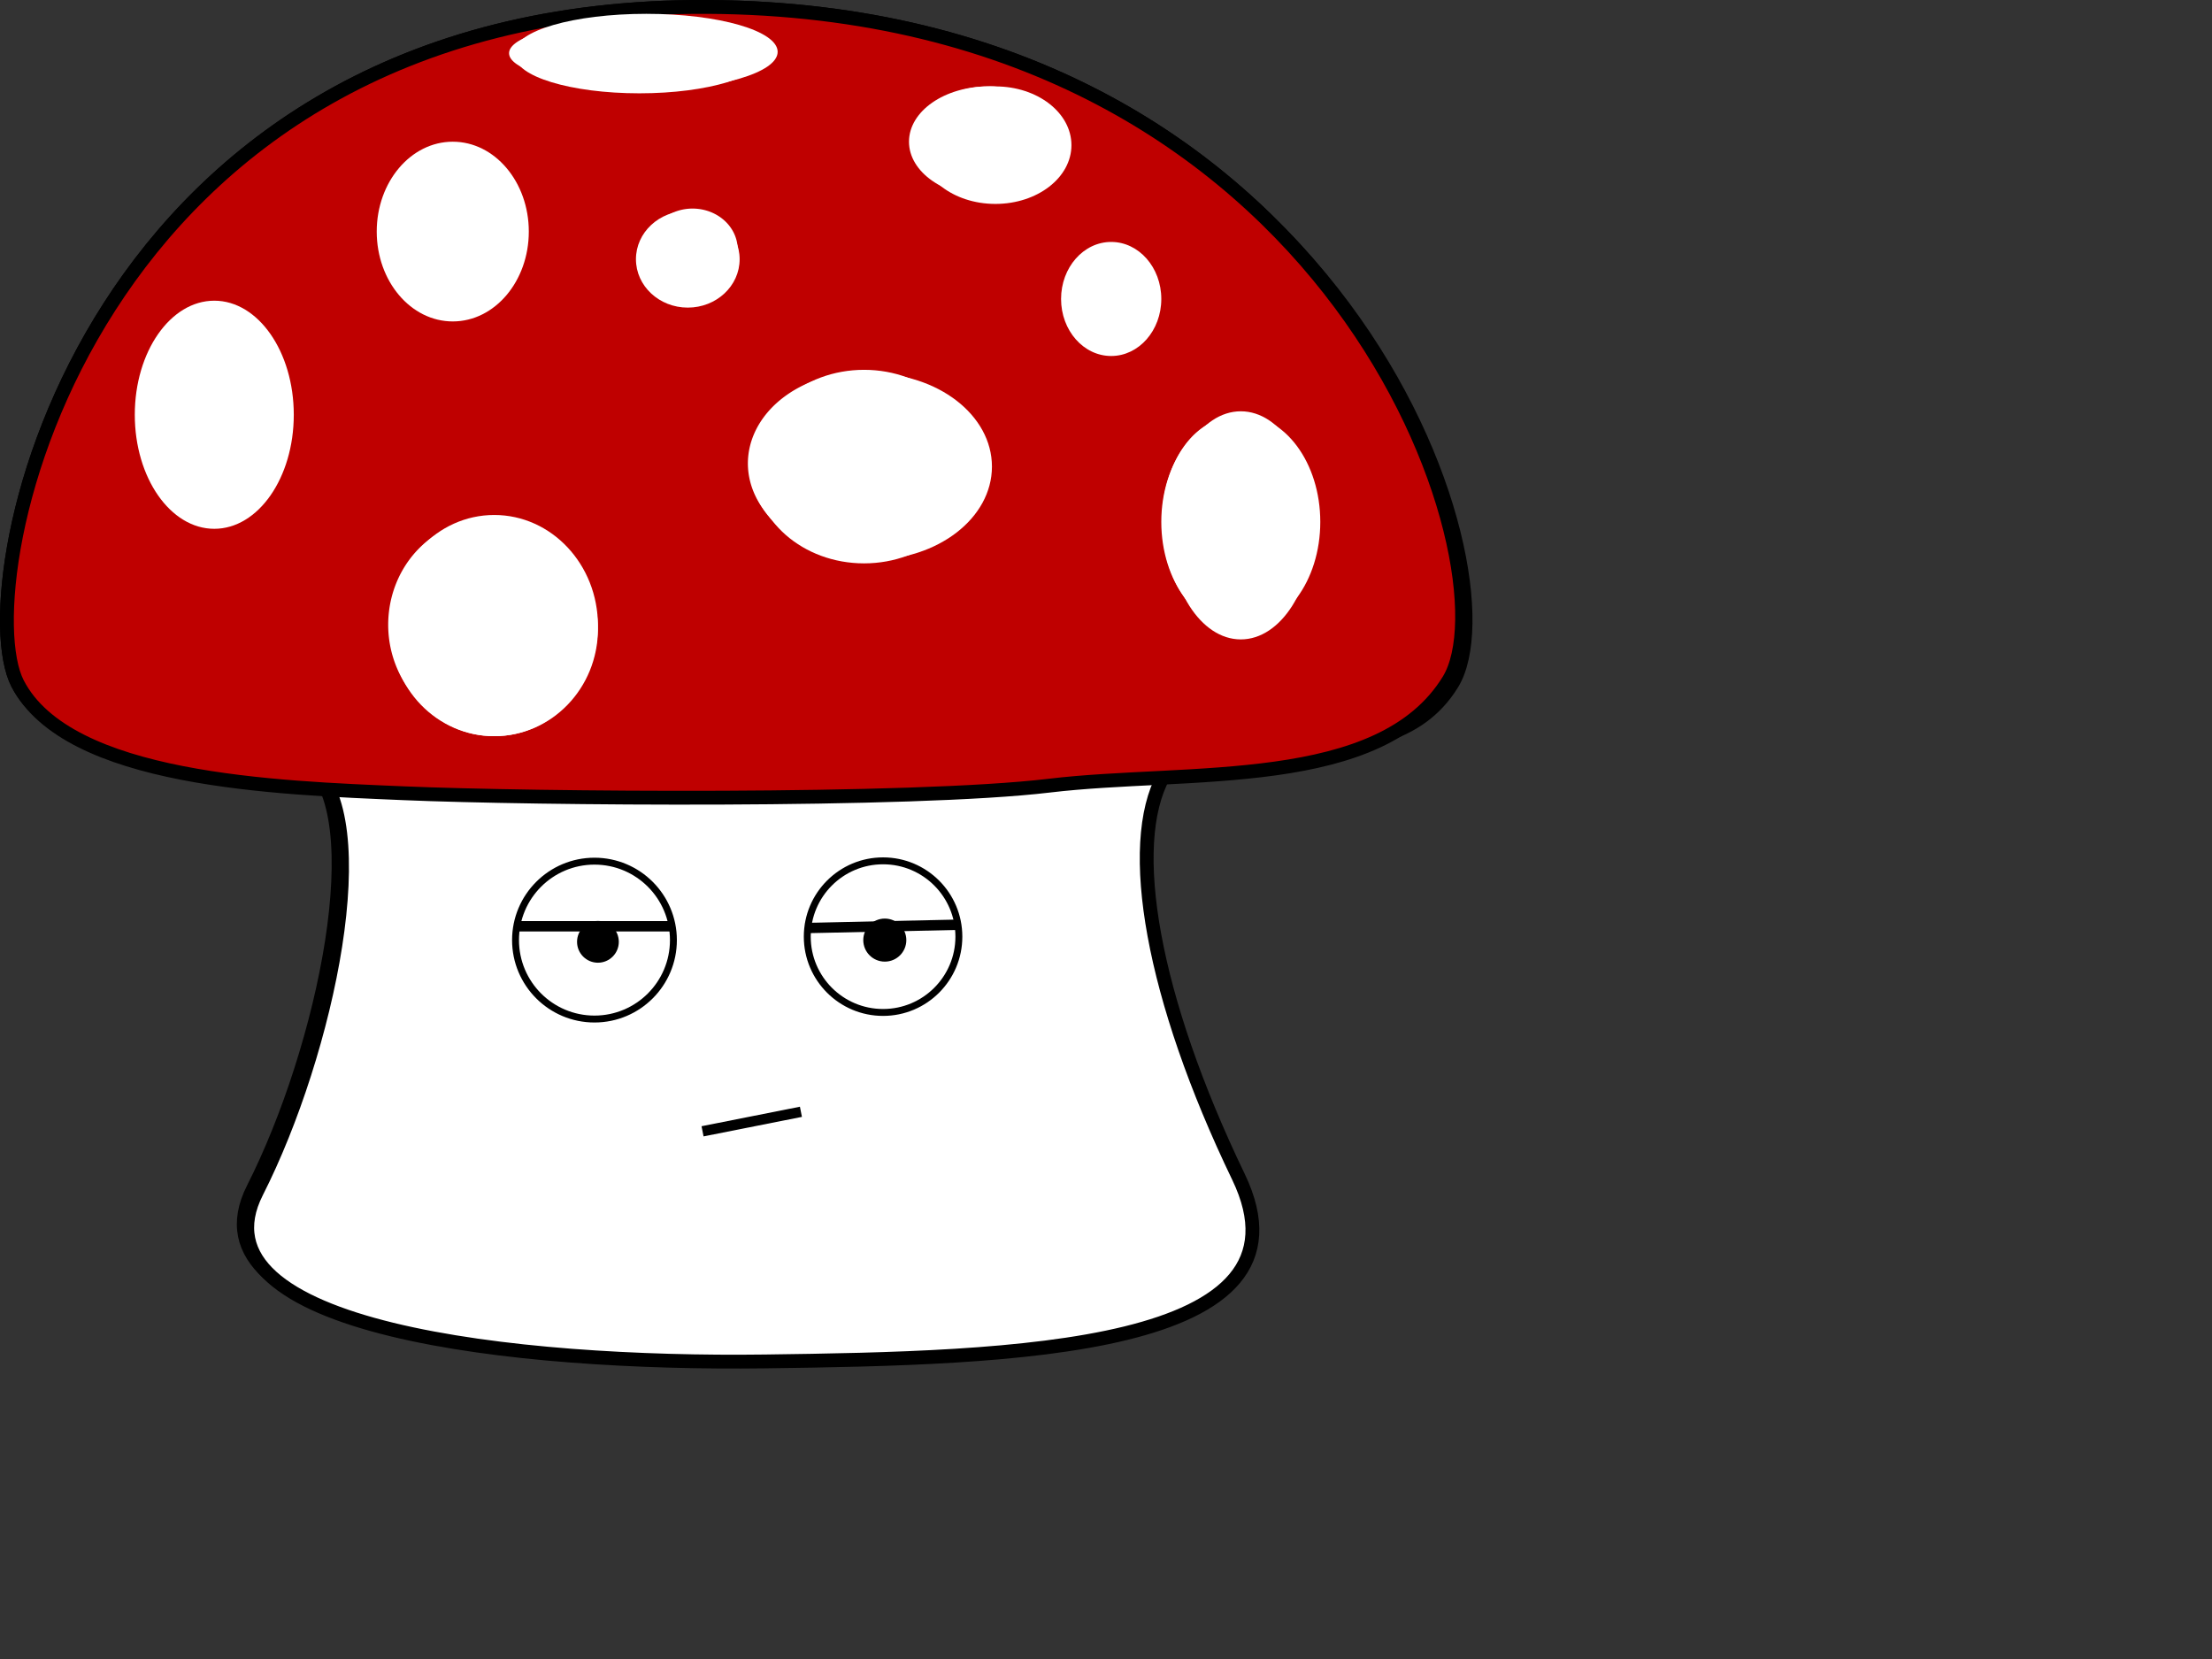 <?xml version="1.0"?><svg width="640" height="480" xmlns="http://www.w3.org/2000/svg" xmlns:xlink="http://www.w3.org/1999/xlink">
 <rect width="100%" height="100%" fill="#333333" stroke="none"/>
 <defs>
  <linearGradient id="linearGradient3381">
   <stop id="stop3383" offset="0" stop-color="#d3d3d3"/>
   <stop id="stop3385" offset="1" stop-color="#757575"/>
  </linearGradient>
  <linearGradient id="linearGradient3314">
   <stop id="stop3316" offset="0" stop-color="#784421"/>
   <stop id="stop3318" offset="1" stop-color="#4d2c15"/>
  </linearGradient>
  <linearGradient id="linearGradient3260">
   <stop id="stop3262" offset="0" stop-color="#f56060"/>
   <stop id="stop3264" offset="1" stop-color="#960d0d"/>
  </linearGradient>
  <linearGradient id="linearGradient3250">
   <stop id="stop3252" offset="0" stop-color="#76705a"/>
   <stop id="stop3254" offset="1" stop-opacity="0" stop-color="#c8c4b7"/>
  </linearGradient>
  <linearGradient id="linearGradient3218">
   <stop id="stop3220" offset="0" stop-color="#000000"/>
   <stop id="stop3222" offset="1" stop-opacity="0" stop-color="#000000"/>
  </linearGradient>
  <linearGradient id="linearGradient3194">
   <stop id="stop3196" offset="0" stop-color="#aca793"/>
   <stop id="stop3198" offset="1" stop-opacity="0" stop-color="#aca793"/>
  </linearGradient>
  <linearGradient x1="0.324" y1="0.116" x2="0.709" y2="0.105" id="linearGradient3200" xlink:href="#linearGradient3194"/>
  <linearGradient x1="0.345" y1="0.089" x2="0.723" y2="0.089" id="linearGradient3238" xlink:href="#linearGradient3250"/>
  <linearGradient x1="0.8" y1="0.745" x2="0.651" y2="0.789" id="linearGradient3258" xlink:href="#linearGradient3250"/>
  <radialGradient cx="276.817" cy="314.05" r="212.518" fx="276.817" fy="314.05" id="radialGradient3268" xlink:href="#linearGradient3260" gradientUnits="userSpaceOnUse" gradientTransform="matrix(0,0.881,-1.823,0,869.217,136.145)"/>
  <linearGradient x1="0.807" y1="0.311" x2="0.082" y2="0.888" id="linearGradient3320" xlink:href="#linearGradient3314"/>
  <linearGradient x1="0.771" y1="-1.163" x2="0.156" y2="2.512" id="linearGradient3328" xlink:href="#linearGradient3314"/>
  <radialGradient cx="397.002" cy="684.274" r="12.253" fx="397.002" fy="684.274" id="radialGradient3338" xlink:href="#linearGradient3314" gradientUnits="userSpaceOnUse" gradientTransform="matrix(0.983,0,1.1864469e-6,1,7.025,-1.9124984e-6)"/>
  <radialGradient cx="436.725" cy="537.527" r="212.518" fx="436.725" fy="537.527" id="radialGradient3340" xlink:href="#linearGradient3218" gradientUnits="userSpaceOnUse" gradientTransform="matrix(1.2278704e-7,0.179,-0.996,6.8401294e-7,909.94,480.925)"/>
  <linearGradient x1="0.154" y1="0.677" x2="0.323" y2="0.726" id="linearGradient3342" xlink:href="#linearGradient3250"/>
  <linearGradient x1="225.291" y1="383.71" x2="263.274" y2="378.71" id="linearGradient3387" xlink:href="#linearGradient3381" gradientUnits="userSpaceOnUse"/>
  <linearGradient x1="226.096" y1="441.878" x2="357.446" y2="441.878" id="linearGradient3413" xlink:href="#linearGradient3218" gradientUnits="userSpaceOnUse"/>
  <linearGradient x1="225.291" y1="383.71" x2="263.274" y2="378.71" id="linearGradient3508" xlink:href="#linearGradient3381" gradientUnits="userSpaceOnUse"/>
  <linearGradient x1="17" y1="-50.404" x2="50.519" y2="-48.038" id="linearGradient3518" xlink:href="#linearGradient3381" gradientUnits="userSpaceOnUse" gradientTransform="translate(205.808,355.416)"/>
  <linearGradient x1="17" y1="-50.404" x2="50.519" y2="-48.038" id="linearGradient3522" xlink:href="#linearGradient3381" gradientUnits="userSpaceOnUse" gradientTransform="matrix(0.997,7.591112e-2,-7.591112e-2,0.997,201.385,352.471)"/>
 </defs>
 <g>
  <title>Layer 1</title>
  <g id="g3503"/>
  <path d="m357.309,339.464c-24.995,-51.892 -32.62,-95.943 -21.658,-115.924c10.695,-19.496 63.754,5.479 83.506,-26.734c19.47,-31.754 -31.662,-193.85 -214.539,-194.803c-180.359,-0.939 -214.329,167.056 -199.531,195.752c14.543,28.2 63.723,7.235 83.516,22.318c19.794,15.083 5.112,83.528 -15.335,123.811c-20.194,39.783 75.405,49.962 147.04,49.019c71.635,-0.943 161.269,-3.058 137.002,-53.439z" id="path3284" stroke-miterlimit="4" stroke-linejoin="round" stroke-width="4" stroke="#000000" fill-rule="evenodd" fill="url(#linearGradient3342)"/>
  <path d="m358.309,340.464c-24.995,-51.892 -32.62,-95.943 -21.658,-115.924c10.695,-19.496 63.754,5.479 83.506,-26.734c19.47,-31.754 -31.662,-193.85 -214.539,-194.803c-180.359,-0.939 -214.329,167.056 -199.531,195.752c14.543,28.2 63.723,7.235 83.516,22.318c19.794,15.083 5.112,83.528 -15.335,123.811c-20.194,39.783 75.405,49.962 147.04,49.019c71.635,-0.943 161.269,-3.058 137.002,-53.439z" id="path3240" stroke-miterlimit="4" stroke-linejoin="round" stroke-width="4" stroke="#000000" fill-rule="evenodd" fill="#ffffff"/>
  <path d="m303.545,227.317c40.313,-4.824 95.86,1.702 115.612,-30.511c19.47,-31.754 -31.662,-193.85 -214.539,-194.803c-180.359,-0.939 -214.329,167.056 -199.531,195.752c14.543,28.2 74.884,30.192 111.845,31.76c36.929,1.567 146.921,2.551 186.613,-2.198z" id="path2387" stroke-miterlimit="4" stroke-linejoin="round" stroke-width="4" stroke="#000000" fill-rule="evenodd" fill="#bf0000"/>
  <path d="m72.617,124.5a16.136,26.557 0 1 1-32.272,-10.512a16.136,26.557 0 1 132.272,10.512z" id="path3272" stroke-miterlimit="4" stroke-linejoin="round" stroke-width="4" fill-rule="nonzero" fill="#ffffff"/>
  <path d="m145.638,80.87a15.937,18.923 0 1 1-31.874,-27.904a15.937,18.923 0 1 131.874,27.904z" id="path3274" stroke-miterlimit="4" stroke-linejoin="round" stroke-width="4" fill-rule="nonzero" fill="#ffffff"/>
  <path d="m282.762,129.107a32.888,26.032 0 1 1-65.775,9.972a32.888,26.032 0 1 165.775,-9.972z" id="path3276" stroke-miterlimit="4" stroke-linejoin="round" stroke-width="4" fill-rule="nonzero" fill="#ffffff"/>
  <path d="m306.812,38.724a20.875,15.963 0 1 1-41.751,4.819a20.875,15.963 0 1 141.751,-4.819z" id="path3278" stroke-miterlimit="4" stroke-linejoin="round" stroke-width="4" fill-rule="nonzero" fill="#ffffff"/>
  <path d="m374.033,167.807a17.132,24.934 0 1 1-34.264,-33.83a17.132,24.934 0 1 134.264,33.83z" id="path3280" stroke-miterlimit="4" stroke-linejoin="round" stroke-width="4" fill-rule="nonzero" fill="#ffffff"/>
  <path d="m167.419,169.443a26.525,28.243 0 1 1-53.051,22.638a26.525,28.243 0 1 153.051,-22.638z" id="path3282" stroke-miterlimit="4" stroke-linejoin="round" stroke-width="4" fill-rule="nonzero" fill="#ffffff"/>
  <path d="m213.403,73.159a13.026,11.837 0 1 1-26.053,-1.875a13.026,11.837 0 1 126.053,1.875z" id="path3288" stroke-miterlimit="4" stroke-linejoin="round" stroke-width="4" fill-rule="nonzero" fill="#ffffff"/>
  <path d="m331.069,87.891a9.985,11.389 0 1 1-19.97,-6.59a9.985,11.389 0 1 119.97,6.59z" id="path3290" stroke-miterlimit="4" stroke-linejoin="round" stroke-width="4" fill-rule="nonzero" fill="#ffffff"/>
  <path d="m215.599,14.769a34.111,8.94 0 1 1-68.222,1.255a34.111,8.94 0 1 168.222,-1.255z" id="path3292" stroke-miterlimit="4" stroke-linejoin="round" stroke-width="4" fill-rule="nonzero" fill="#ffffff"/>
  <circle fill="none" stroke="#000000" stroke-width="2" stroke-dasharray="null" stroke-linejoin="round" stroke-linecap="null" cx="172" cy="272" r="22.84" id="svg_6"/>
  <circle fill="none" stroke="#000000" stroke-width="2" stroke-dasharray="null" stroke-linejoin="round" stroke-linecap="null" cx="255.5" cy="271" r="21.932" id="svg_7"/>
  <circle fill="#000000" stroke="#000000" stroke-width="0" stroke-dasharray="null" stroke-linejoin="round" stroke-linecap="null" cx="173" cy="272.5" r="6.042" id="svg_8"/>
  <circle fill="#000000" stroke="#000000" stroke-width="0" stroke-dasharray="null" stroke-linejoin="round" stroke-linecap="null" cx="256" cy="272" r="6.228" id="svg_9"/>
  <ellipse stroke-width="0" fill="#ffffff" stroke="#000000" stroke-dasharray="null" stroke-linejoin="round" stroke-linecap="null" cx="143" cy="181" id="svg_1" rx="30" ry="32"/>
  <ellipse fill="#ffffff" stroke="#000000" stroke-width="0" stroke-dasharray="null" stroke-linejoin="round" stroke-linecap="null" cx="250" cy="135" id="svg_2" rx="32" ry="28"/>
  <ellipse fill="#ffffff" stroke="#000000" stroke-width="0" stroke-dasharray="null" stroke-linejoin="round" stroke-linecap="null" cx="359" cy="151" id="svg_3" rx="23" ry="31"/>
  <ellipse fill="#ffffff" stroke="#000000" stroke-width="0" stroke-dasharray="null" stroke-linejoin="round" stroke-linecap="null" cx="322" cy="85" id="svg_4" rx="10" ry="13"/>
  <ellipse fill="#ffffff" stroke="#000000" stroke-width="0" stroke-dasharray="null" stroke-linejoin="round" stroke-linecap="null" cx="56" cy="120" id="svg_5" rx="15" ry="30"/>
  <ellipse fill="#ffffff" stroke="#000000" stroke-width="0" stroke-dasharray="null" stroke-linejoin="round" stroke-linecap="null" cx="201" cy="73" id="svg_13" rx="12" ry="12"/>
  <ellipse fill="#ffffff" stroke="#000000" stroke-width="0" stroke-dasharray="null" stroke-linejoin="round" stroke-linecap="null" cx="130" cy="67" id="svg_14" rx="19" ry="23"/>
  <ellipse fill="#ffffff" stroke="#000000" stroke-width="0" stroke-dasharray="null" stroke-linejoin="round" stroke-linecap="null" cx="185" cy="16" id="svg_15" rx="36" ry="11"/>
  <ellipse fill="#ffffff" stroke="#000000" stroke-width="0" stroke-dasharray="null" stroke-linejoin="round" stroke-linecap="null" cx="288" cy="42" id="svg_16" rx="22" ry="17"/>
  <ellipse stroke-width="0" ry="31" rx="30" id="svg_20" cy="182" cx="143" stroke-linecap="null" stroke-linejoin="round" stroke-dasharray="null" stroke="#000000" fill="#ffffff"/>
  <ellipse stroke-width="0" ry="27" rx="35" id="svg_21" cy="135" cx="252" stroke-linecap="null" stroke-linejoin="round" stroke-dasharray="null" stroke="#000000" fill="#ffffff"/>
  <ellipse stroke-width="0" ry="33" rx="21" id="svg_22" cy="152" cx="359" stroke-linecap="null" stroke-linejoin="round" stroke-dasharray="null" stroke="#000000" fill="#ffffff"/>
  <ellipse stroke-width="0" ry="33" rx="23" id="svg_23" cy="120" cx="62" stroke-linecap="null" stroke-linejoin="round" stroke-dasharray="null" stroke="#000000" fill="#ffffff"/>
  <ellipse stroke-width="0" ry="26" rx="22" id="svg_24" cy="67" cx="131" stroke-linecap="null" stroke-linejoin="round" stroke-dasharray="null" stroke="#000000" fill="#ffffff"/>
  <ellipse stroke-width="0" ry="14" rx="15" id="svg_25" cy="75" cx="199" stroke-linecap="null" stroke-linejoin="round" stroke-dasharray="null" stroke="#000000" fill="#ffffff"/>
  <ellipse stroke-width="0" ry="16.5" rx="14.5" id="svg_26" cy="86.5" cx="321.5" stroke-linecap="null" stroke-linejoin="round" stroke-dasharray="null" stroke="#000000" fill="#ffffff"/>
  <ellipse stroke-width="0" ry="16" rx="23" id="svg_27" cy="41" cx="286" stroke-linecap="null" stroke-linejoin="round" stroke-dasharray="null" stroke="#000000" fill="#ffffff"/>
  <ellipse stroke-width="0" ry="11" rx="38" id="svg_28" cy="15" cx="187" stroke-linecap="null" stroke-linejoin="round" stroke-dasharray="null" stroke="#000000" fill="#ffffff"/>
  <line fill="none" stroke="#000000" stroke-width="3" stroke-dasharray="null" stroke-linejoin="round" stroke-linecap="null" x1="232" y1="324" x2="203" y2="325" id="svg_10" transform="rotate(-9.246 217.5,324.5) "/>
  <line fill="none" stroke="#000000" stroke-width="3" stroke-dasharray="null" stroke-linejoin="round" stroke-linecap="null" x1="194" y1="268" x2="150" y2="268" id="svg_11"/>
  <line fill="none" stroke="#000000" stroke-width="3" stroke-dasharray="null" stroke-linejoin="round" stroke-linecap="null" x1="277" y1="267.036" x2="232.999" y2="269.036" id="svg_12" transform="rotate(1.364 254.999,268.036) "/>
 </g>
</svg>